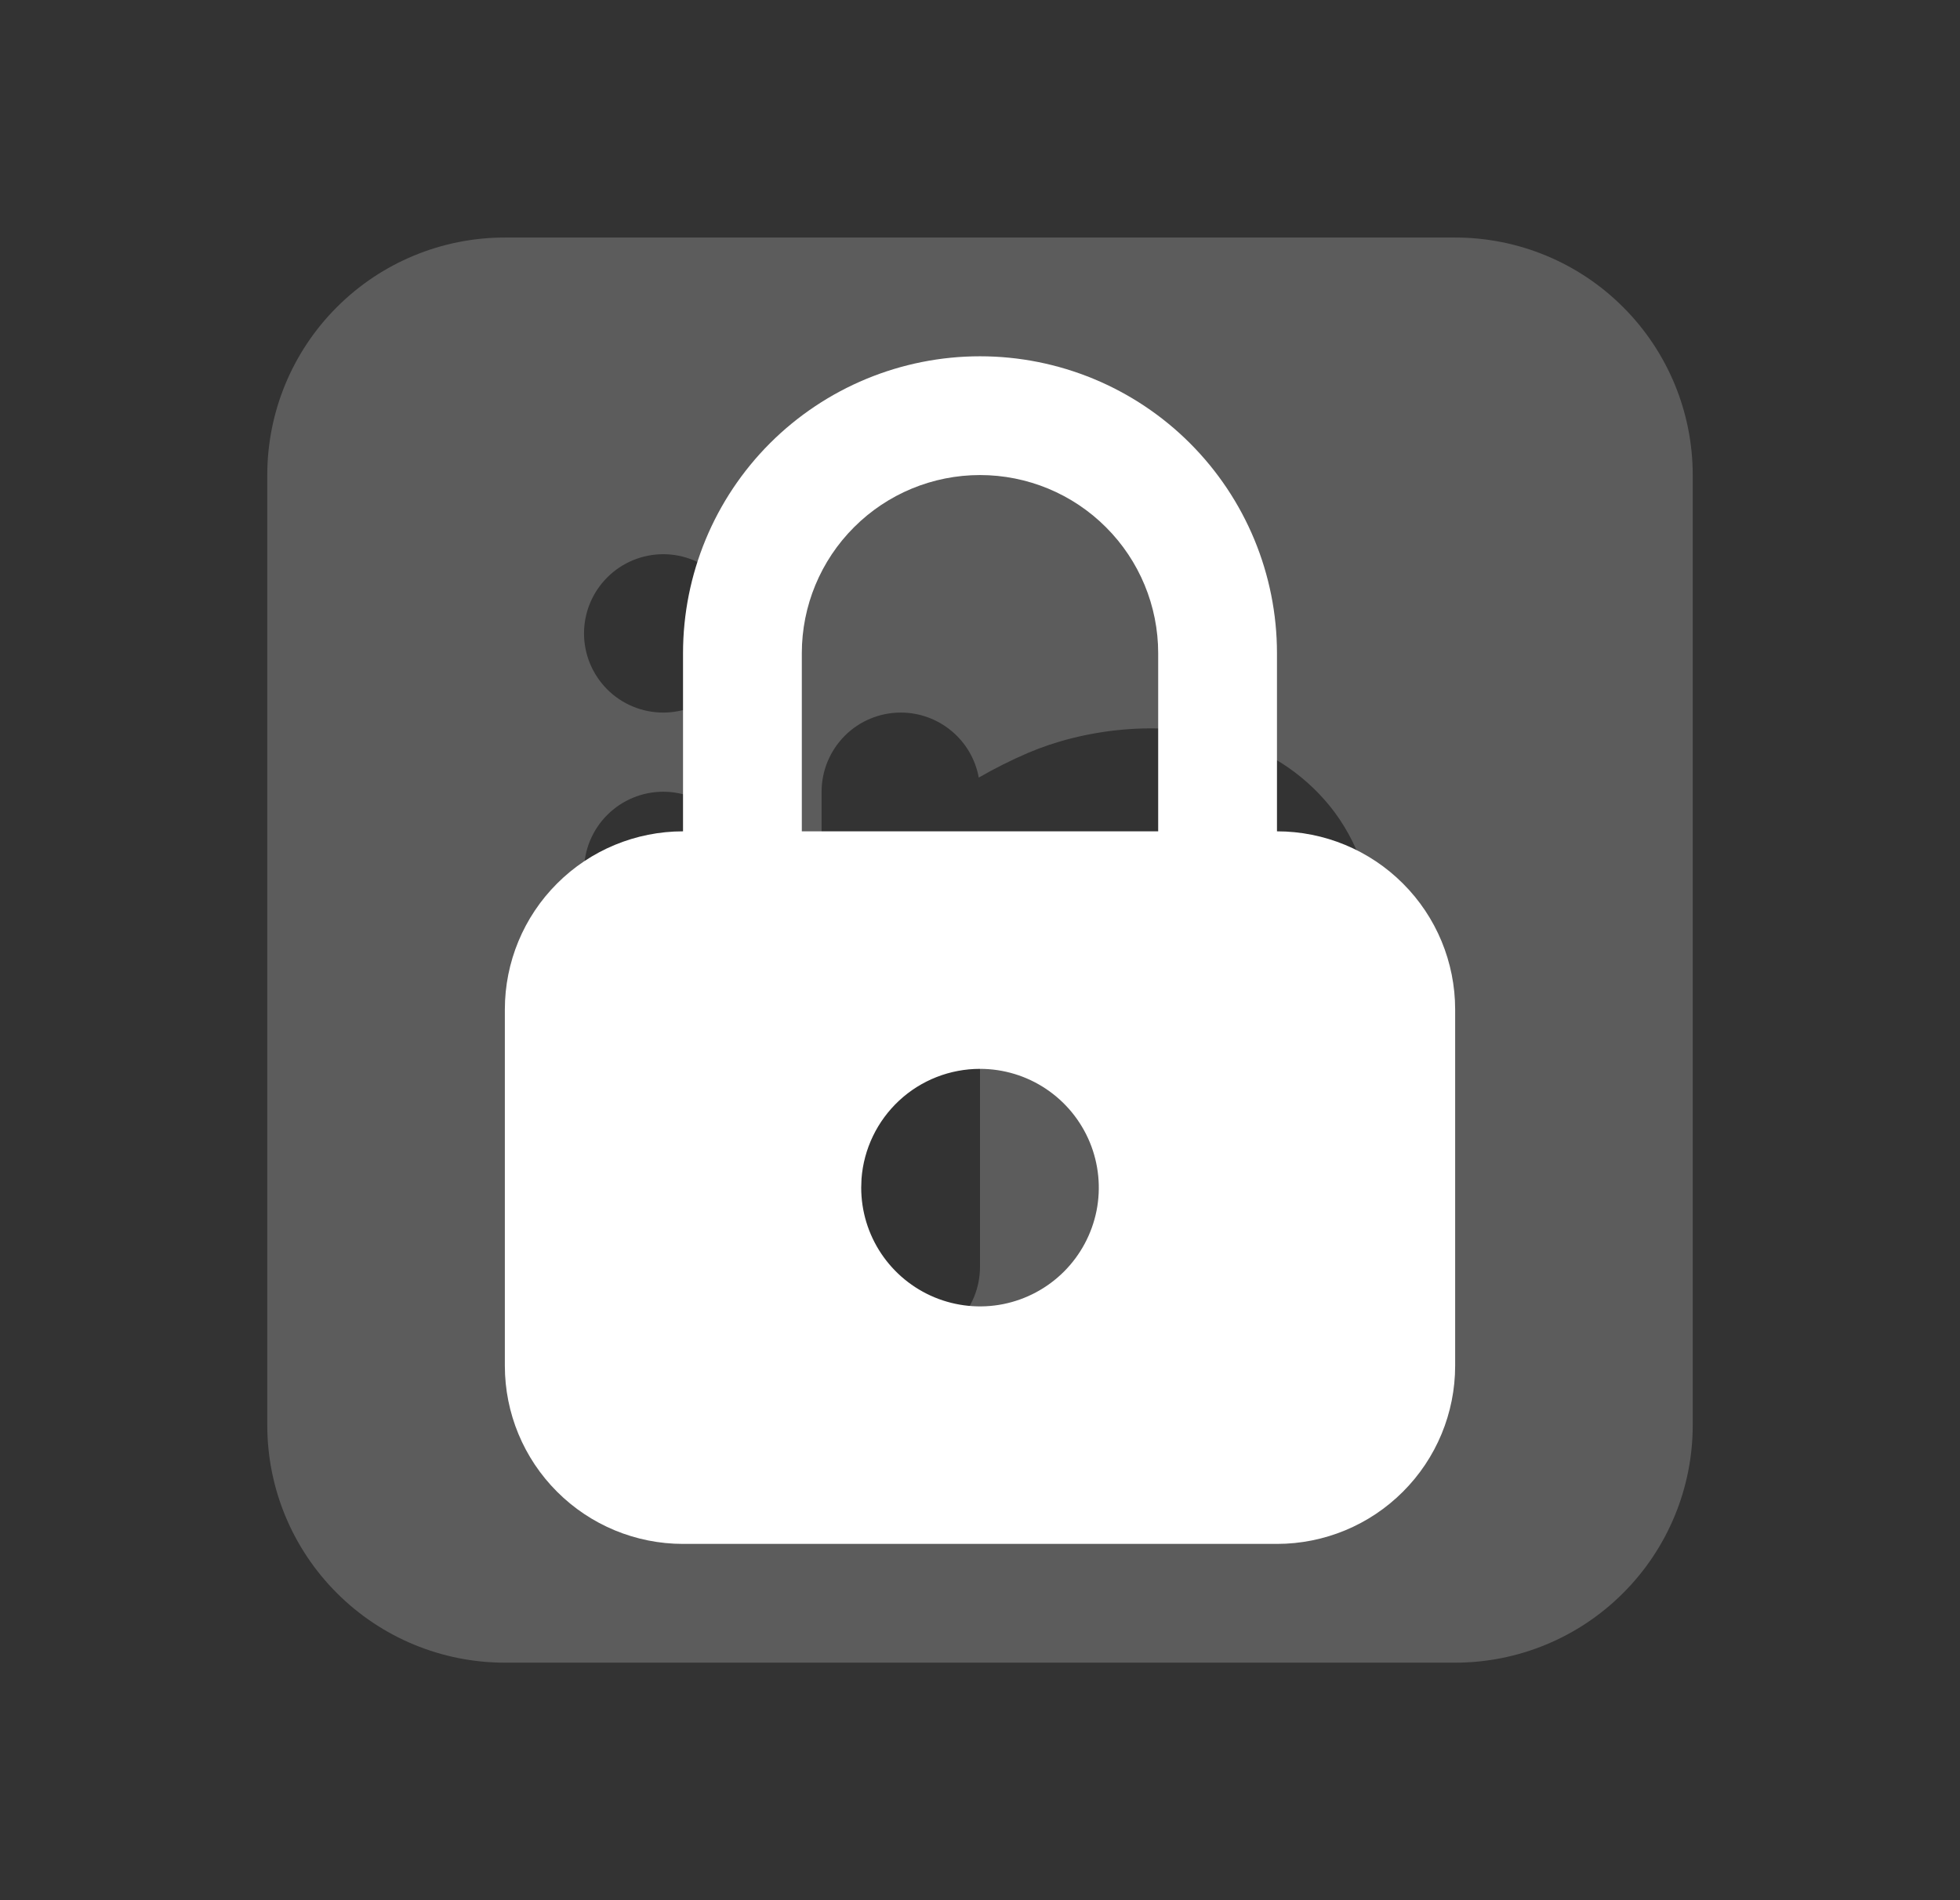 <svg width="33" height="32" viewBox="0 0 33 32" fill="none" xmlns="http://www.w3.org/2000/svg">
<rect x="0" y="0" width="33" height="32" fill="#333333" stroke="none"/>
<g id="mingcute:linkedin-fill">
<g id="Group">
<path id="Vector" fill-rule="evenodd" clip-rule="evenodd" d="M24.5 4C25.561 4 26.578 4.421 27.328 5.172C28.079 5.922 28.5 6.939 28.5 8V24C28.5 25.061 28.079 26.078 27.328 26.828C26.578 27.579 25.561 28 24.5 28H8.5C7.439 28 6.422 27.579 5.672 26.828C4.921 26.078 4.5 25.061 4.5 24V8C4.5 6.939 4.921 5.922 5.672 5.172C6.422 4.421 7.439 4 8.5 4H24.5ZM11.167 13.333C10.813 13.333 10.474 13.474 10.224 13.724C9.974 13.974 9.833 14.313 9.833 14.667V21.333C9.833 21.687 9.974 22.026 10.224 22.276C10.474 22.526 10.813 22.667 11.167 22.667C11.52 22.667 11.859 22.526 12.11 22.276C12.36 22.026 12.5 21.687 12.5 21.333V14.667C12.5 14.313 12.36 13.974 12.11 13.724C11.859 13.474 11.52 13.333 11.167 13.333ZM15.167 12C14.813 12 14.474 12.14 14.224 12.39C13.974 12.641 13.833 12.98 13.833 13.333V21.333C13.833 21.687 13.974 22.026 14.224 22.276C14.474 22.526 14.813 22.667 15.167 22.667C15.52 22.667 15.859 22.526 16.11 22.276C16.36 22.026 16.5 21.687 16.5 21.333V16.453C16.907 15.995 17.593 15.456 18.357 15.129C18.801 14.94 19.469 14.863 19.933 15.009C20.087 15.048 20.224 15.136 20.324 15.26C20.393 15.353 20.5 15.561 20.5 16V21.333C20.5 21.687 20.64 22.026 20.89 22.276C21.141 22.526 21.48 22.667 21.833 22.667C22.187 22.667 22.526 22.526 22.776 22.276C23.026 22.026 23.167 21.687 23.167 21.333V16C23.167 15.107 22.94 14.312 22.468 13.675C22.034 13.097 21.426 12.673 20.733 12.465C19.531 12.088 18.199 12.297 17.309 12.679C17.025 12.801 16.747 12.94 16.479 13.095C16.423 12.787 16.261 12.51 16.021 12.31C15.781 12.11 15.479 12 15.167 12ZM11.167 9.333C10.813 9.333 10.474 9.474 10.224 9.724C9.974 9.974 9.833 10.313 9.833 10.667C9.833 11.02 9.974 11.359 10.224 11.61C10.474 11.86 10.813 12 11.167 12C11.52 12 11.859 11.86 12.11 11.61C12.36 11.359 12.5 11.02 12.5 10.667C12.5 10.313 12.36 9.974 12.11 9.724C11.859 9.474 11.52 9.333 11.167 9.333Z" fill="white" fill-opacity="0.2"/>
</g>
<path id="Vector_2" d="M16.5 6C17.826 6 19.098 6.527 20.035 7.464C20.973 8.402 21.5 9.674 21.5 11V14C22.296 14 23.059 14.316 23.621 14.879C24.184 15.441 24.5 16.204 24.5 17V23C24.5 23.796 24.184 24.559 23.621 25.121C23.059 25.684 22.296 26 21.5 26H11.5C10.704 26 9.941 25.684 9.379 25.121C8.816 24.559 8.5 23.796 8.5 23V17C8.5 16.204 8.816 15.441 9.379 14.879C9.941 14.316 10.704 14 11.5 14V11C11.5 9.674 12.027 8.402 12.964 7.464C13.902 6.527 15.174 6 16.5 6ZM16.5 18C15.995 18 15.509 18.19 15.139 18.534C14.77 18.877 14.543 19.347 14.505 19.85L14.5 20C14.5 20.396 14.617 20.782 14.837 21.111C15.057 21.44 15.369 21.696 15.735 21.848C16.1 21.999 16.502 22.039 16.89 21.962C17.278 21.884 17.634 21.694 17.914 21.414C18.194 21.134 18.384 20.778 18.462 20.39C18.539 20.002 18.499 19.6 18.348 19.235C18.196 18.869 17.94 18.557 17.611 18.337C17.282 18.117 16.896 18 16.5 18ZM16.5 8C15.704 8 14.941 8.316 14.379 8.879C13.816 9.441 13.5 10.204 13.5 11V14H19.5V11C19.5 10.204 19.184 9.441 18.621 8.879C18.059 8.316 17.296 8 16.5 8Z" fill="white"/>
</g>
</svg>
